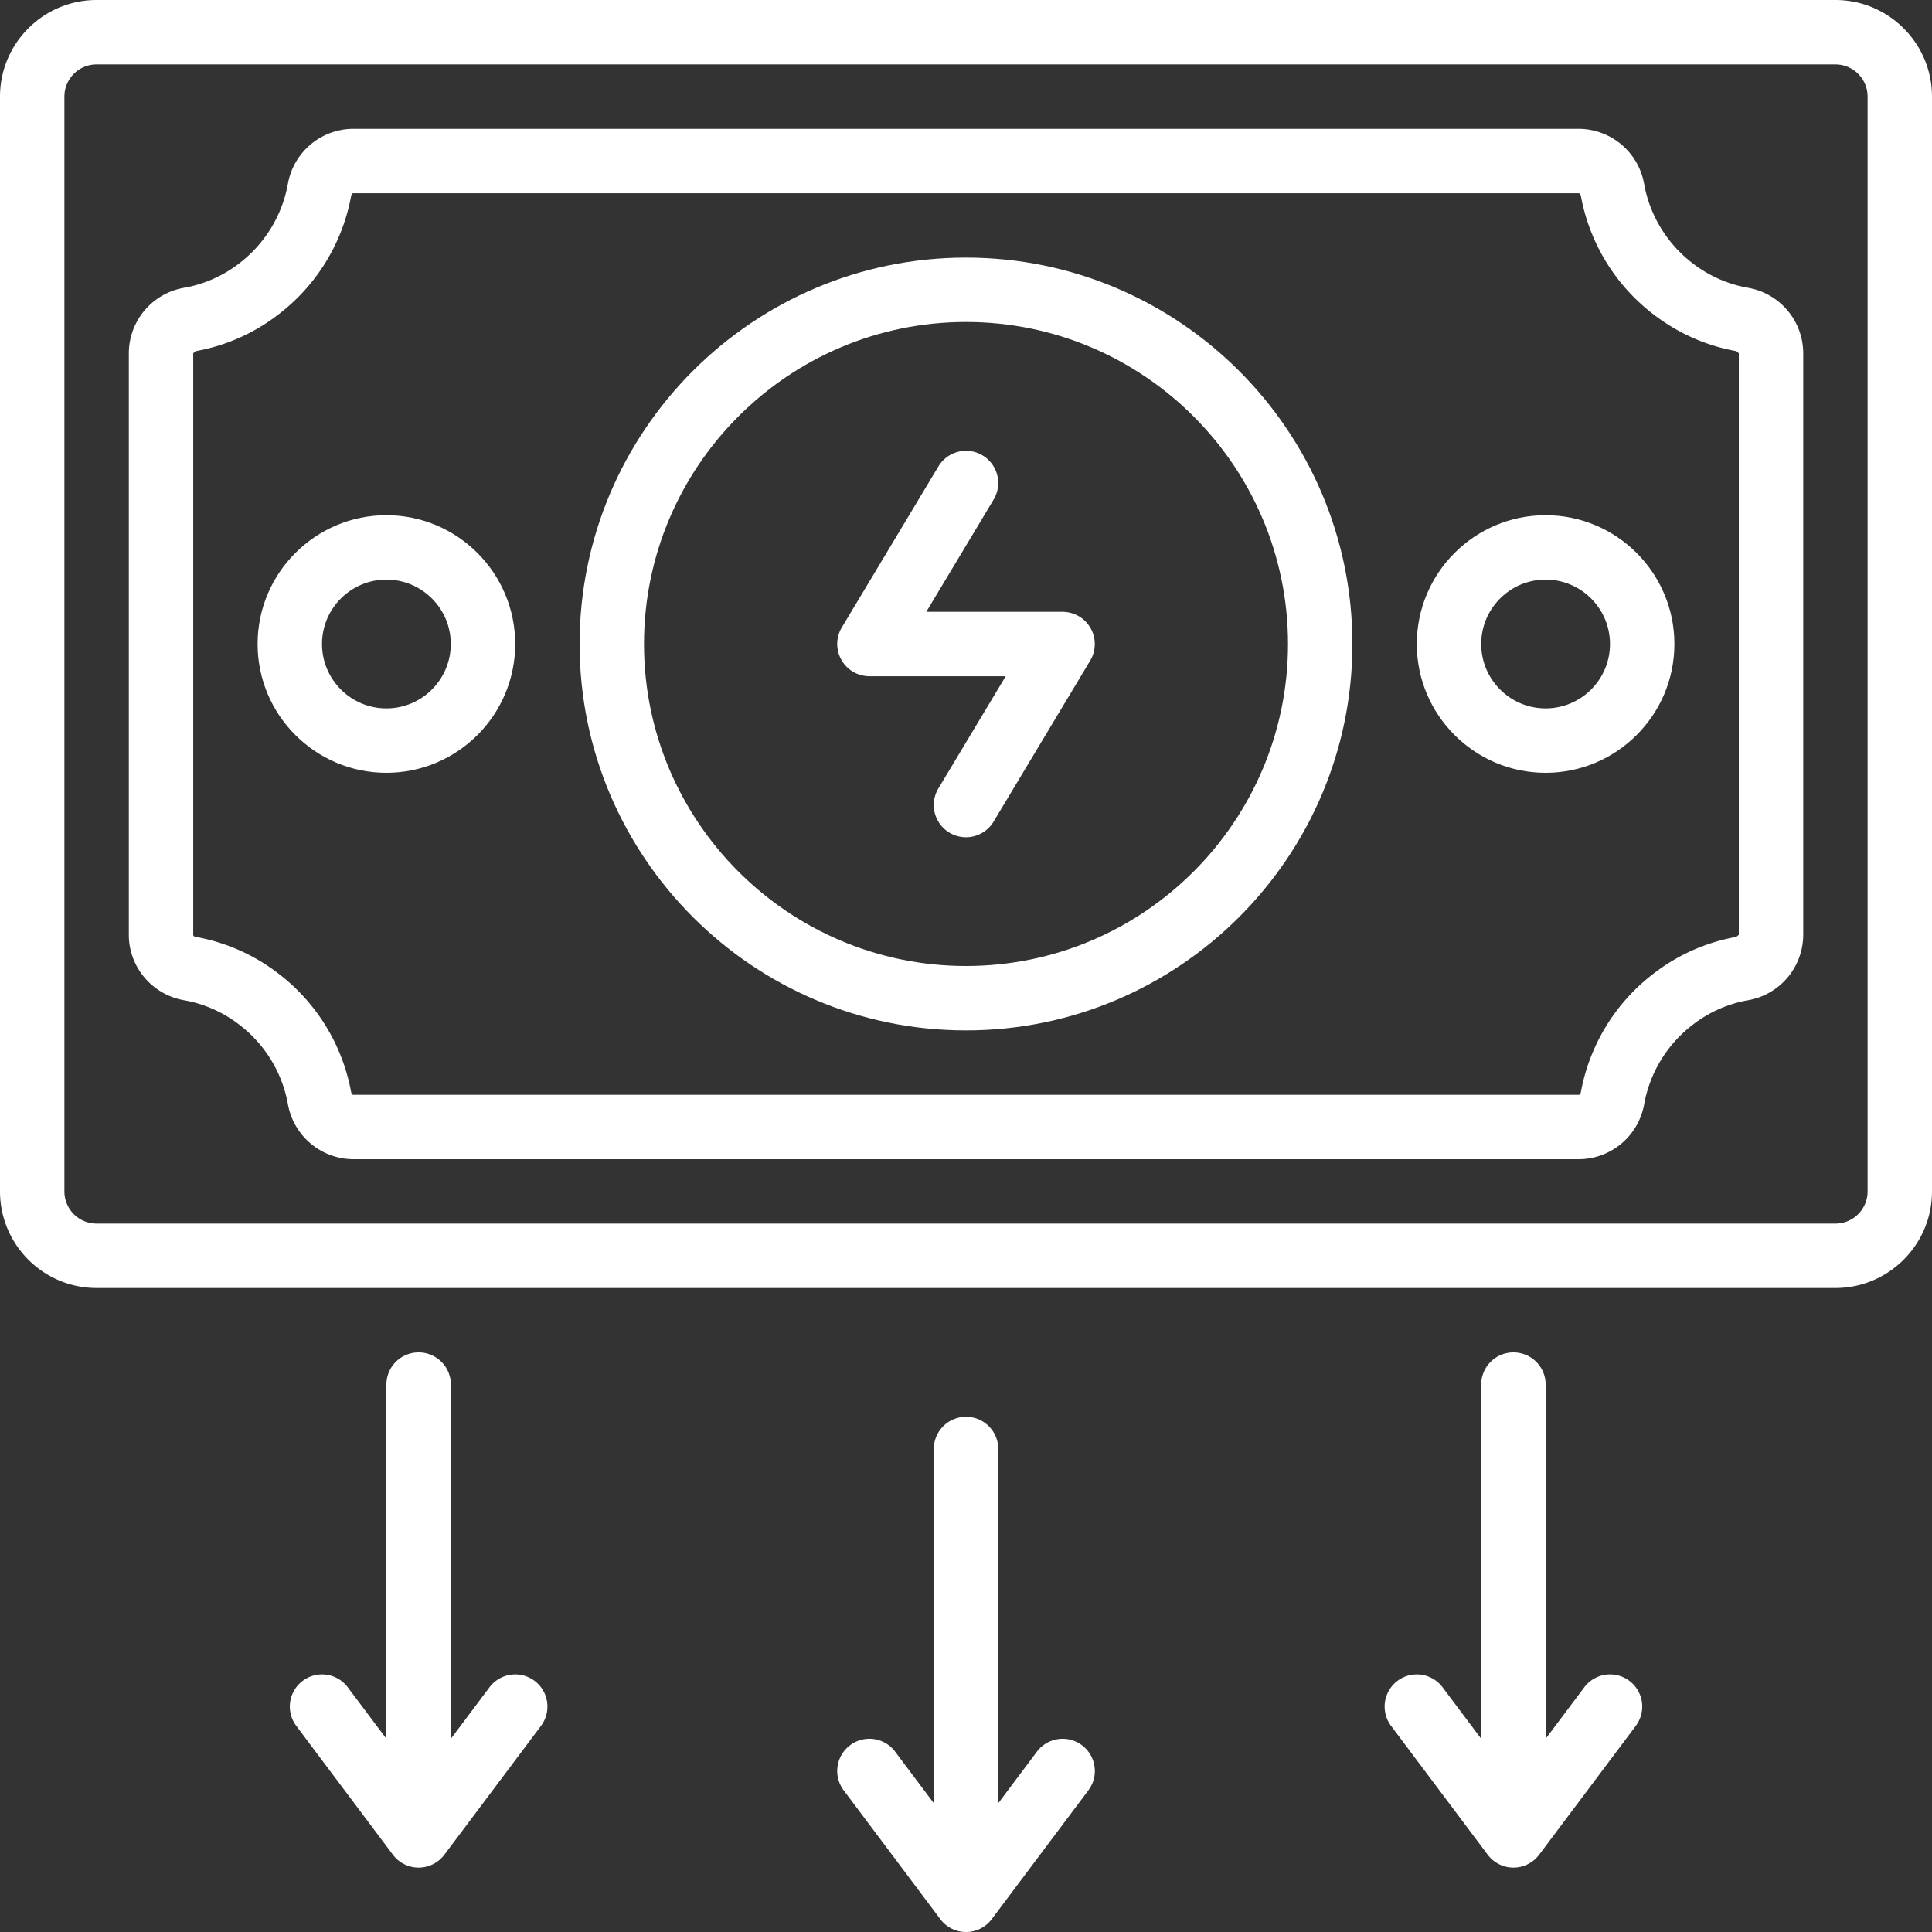 <svg xmlns="http://www.w3.org/2000/svg" version="1.1" xmlns:xlink="http://www.w3.org/1999/xlink" width="512" height="512" x="0" y="0" viewBox="0 0 60 60" style="enable-background:new 0 0 512 512" xml:space="preserve"><rect x="0" y="0" width="60" height="60" fill="#333333" stroke="none"/><g><path d="M57 0H3C1.346 0 0 1.346 0 3v34c0 1.654 1.346 3 3 3h54c1.654 0 3-1.346 3-3V3c0-1.654-1.346-3-3-3zm1 37a1 1 0 0 1-1 1H3a1 1 0 0 1-1-1V3a1 1 0 0 1 1-1h54a1 1 0 0 1 1 1z" fill="#ffffff" opacity="1" data-original="#000000"></path><path d="M54.276 8.936a3.908 3.908 0 0 1-1.674-.733 3.993 3.993 0 0 1-1.537-2.462 2.073 2.073 0 0 0-2.035-1.74H10.97a2.07 2.07 0 0 0-2.033 1.73 4.003 4.003 0 0 1-1.538 2.471 3.898 3.898 0 0 1-1.668.733 2.068 2.068 0 0 0-1.73 2.035v18.061c0 1.006.728 1.862 1.724 2.034a3.908 3.908 0 0 1 1.674.733 3.993 3.993 0 0 1 1.537 2.462A2.073 2.073 0 0 0 10.971 36h38.061a2.07 2.07 0 0 0 2.033-1.73 4.003 4.003 0 0 1 1.538-2.471 3.898 3.898 0 0 1 1.668-.733 2.068 2.068 0 0 0 1.73-2.035V10.97a2.068 2.068 0 0 0-1.724-2.034zM54 29.031l-.077.065a5.877 5.877 0 0 0-2.525 1.106 5.993 5.993 0 0 0-2.303 3.718c-.009.05-.043.08-.064.08H10.97c-.021 0-.056-.03-.066-.09a5.987 5.987 0 0 0-2.302-3.709 5.893 5.893 0 0 0-2.531-1.106c-.041-.007-.07-.034-.07-.064V10.97l.077-.065a5.877 5.877 0 0 0 2.525-1.106 5.993 5.993 0 0 0 2.303-3.718c.009-.05.043-.08.064-.08h38.061c.021 0 .056.03.066.09A5.987 5.987 0 0 0 51.399 9.8c.754.568 1.604.94 2.524 1.105.003 0 .075.065.077.065z" fill="#ffffff" opacity="1" data-original="#000000"></path><path d="M12 16c-2.206 0-4 1.794-4 4s1.794 4 4 4 4-1.794 4-4-1.794-4-4-4zm0 6c-1.103 0-2-.897-2-2s.897-2 2-2 2 .897 2 2-.897 2-2 2zM48 16c-2.206 0-4 1.794-4 4s1.794 4 4 4 4-1.794 4-4-1.794-4-4-4zm0 6c-1.103 0-2-.897-2-2s.897-2 2-2 2 .897 2 2-.897 2-2 2zM30 8c-6.617 0-12 5.383-12 12s5.383 12 12 12 12-5.383 12-12S36.617 8 30 8zm0 22c-5.514 0-10-4.486-10-10s4.486-10 10-10 10 4.486 10 10-4.486 10-10 10z" fill="#ffffff" opacity="1" data-original="#000000"></path><path d="M33 19h-4.233l2.091-3.485a1 1 0 1 0-1.715-1.029l-3 5A1.001 1.001 0 0 0 27 21.001h4.233l-2.091 3.485a1 1 0 0 0 1.715 1.03l3-5A1.001 1.001 0 0 0 33 19.001zM30 44a1 1 0 0 0-1 1v11l-1.2-1.6a.997.997 0 0 0-1.399-.2.998.998 0 0 0-.2 1.399l3 4a.998.998 0 0 0 1.6 0l3-4a.998.998 0 1 0-1.599-1.199l-1.2 1.6V45a1 1 0 0 0-1-1zM13 42a1 1 0 0 0-1 1v11l-1.2-1.6a.998.998 0 1 0-1.599 1.199l3 4a.998.998 0 0 0 1.6 0l3-4a.998.998 0 1 0-1.599-1.199l-1.2 1.6V43a1 1 0 0 0-1-1zM47 42a1 1 0 0 0-1 1v11l-1.2-1.6a.998.998 0 1 0-1.599 1.199l3 4a.998.998 0 0 0 1.6 0l3-4a.998.998 0 1 0-1.599-1.199l-1.2 1.6V43a1 1 0 0 0-1-1z" fill="#ffffff" opacity="1" data-original="#000000"></path></g></svg>